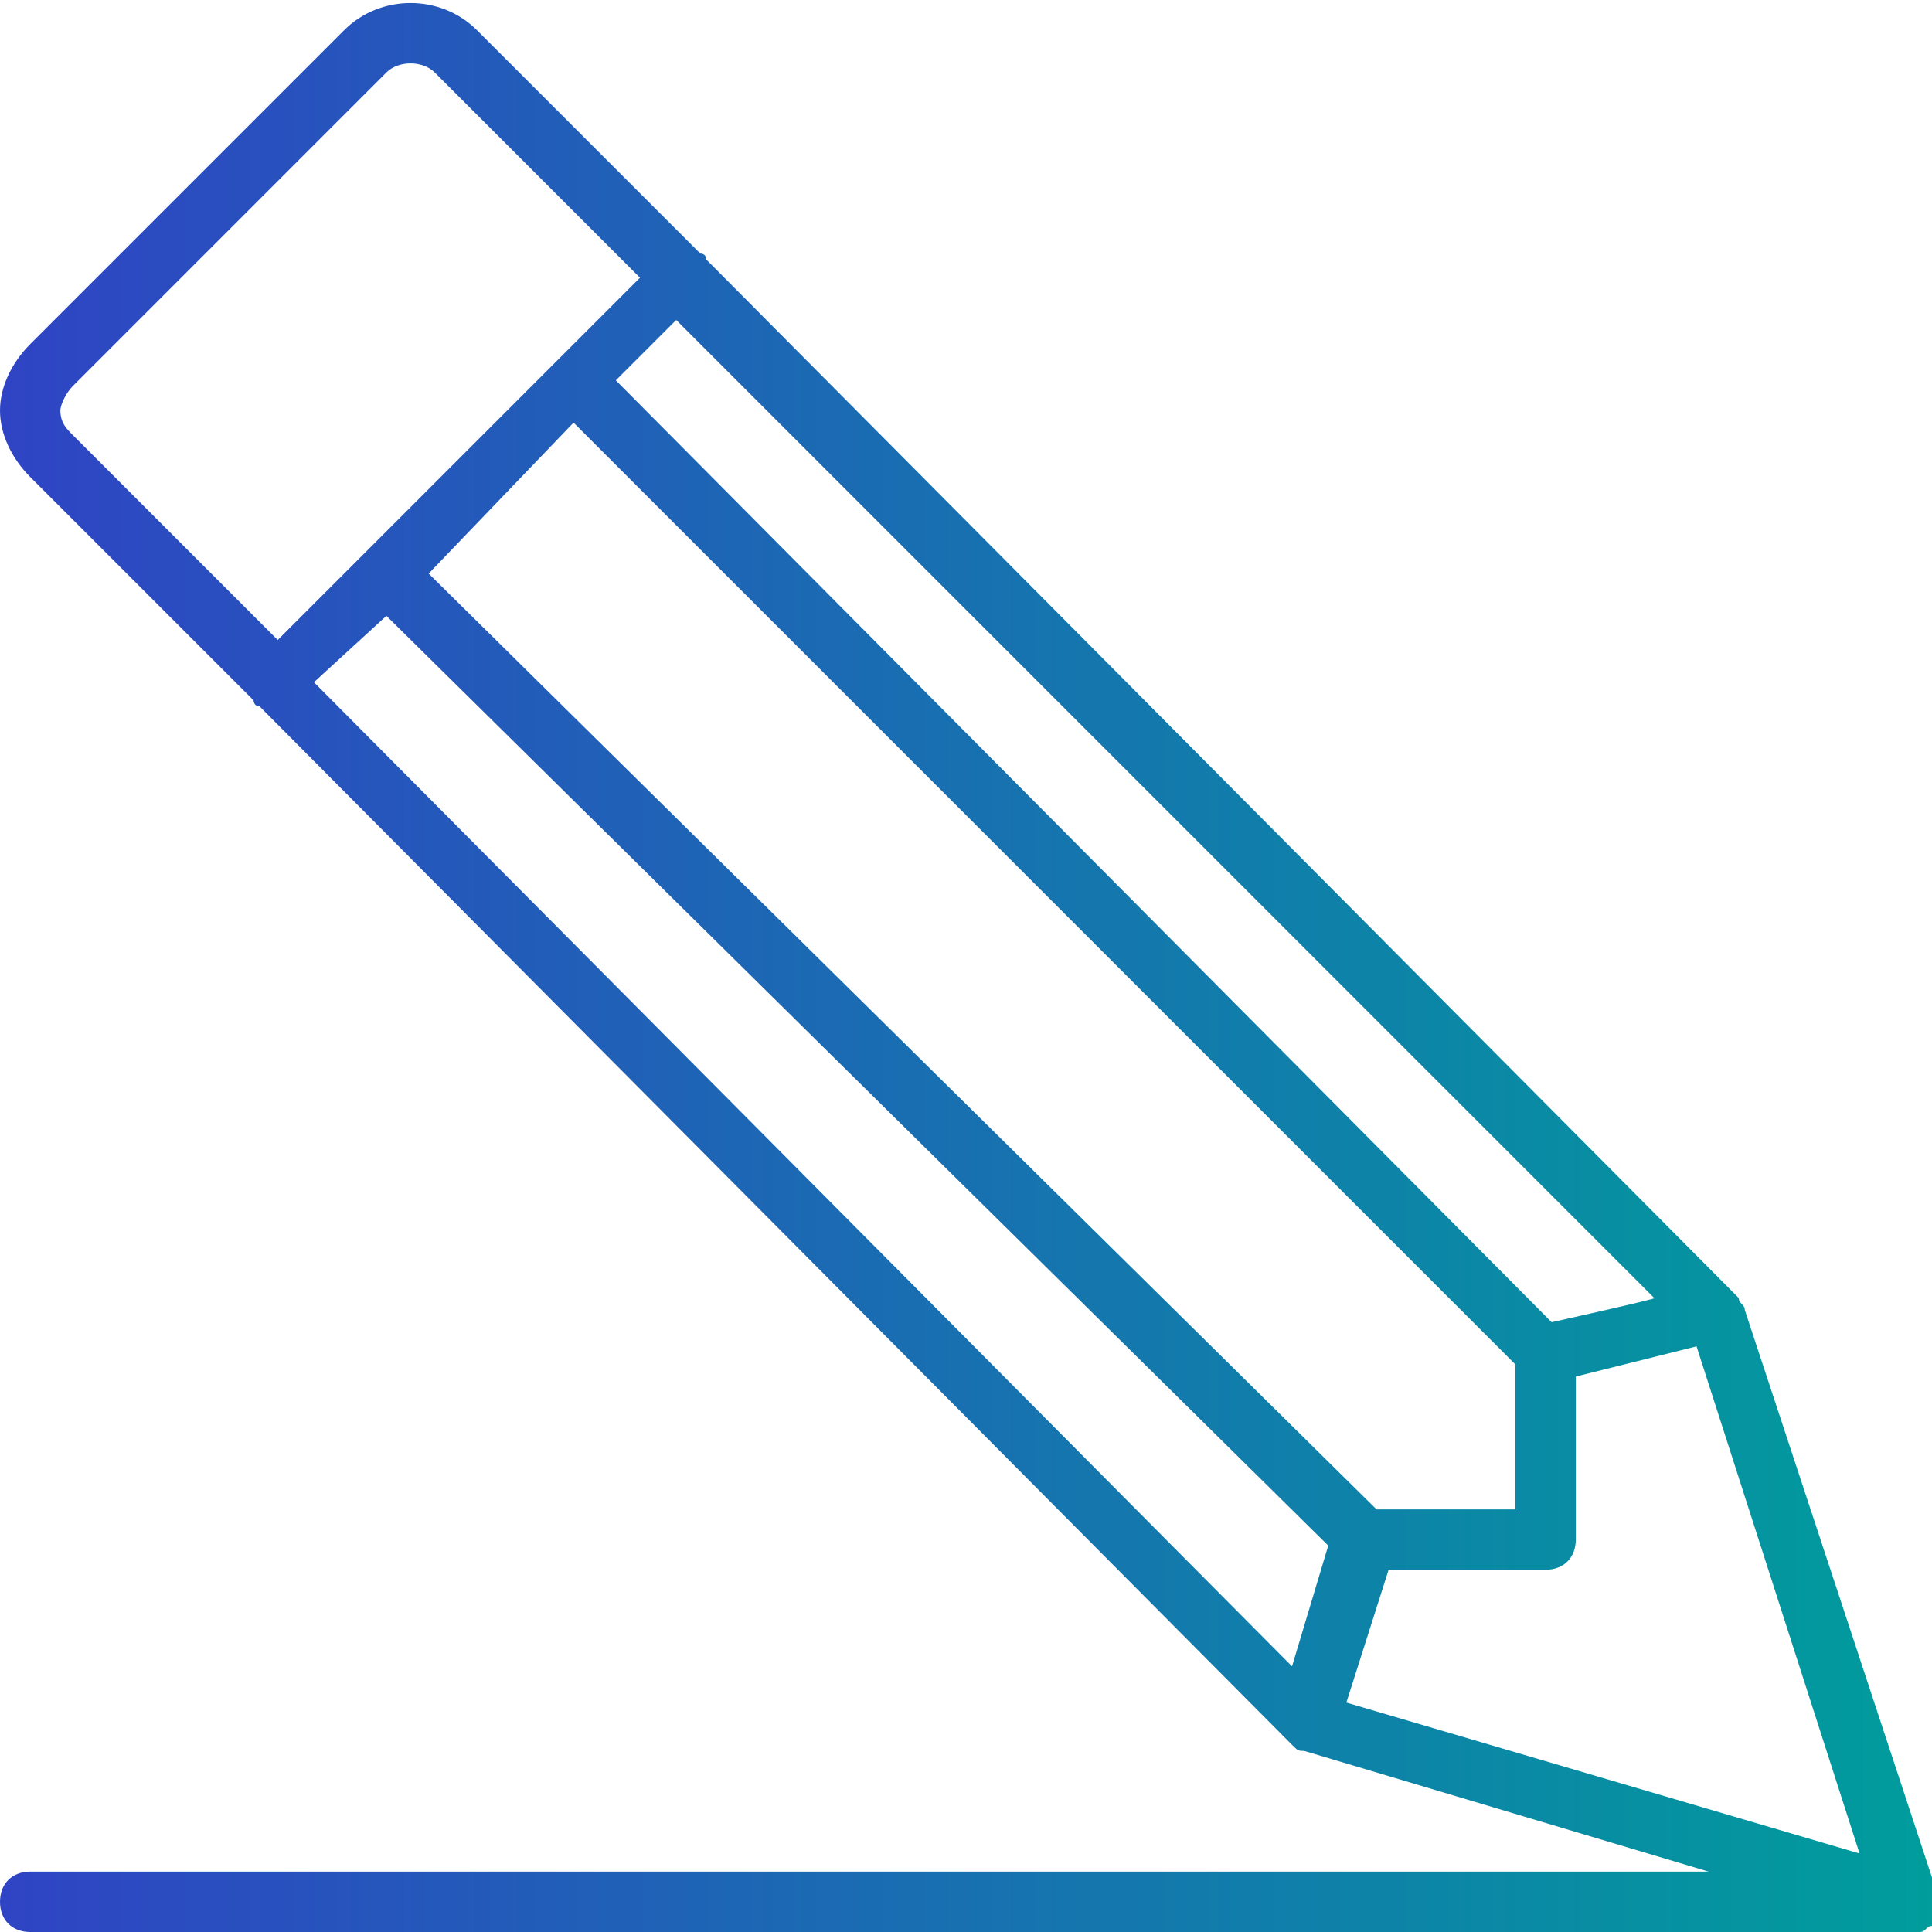 <?xml version="1.0" encoding="utf-8"?>
<!-- Generator: Adobe Illustrator 25.0.1, SVG Export Plug-In . SVG Version: 6.00 Build 0)  -->
<svg version="1.1" id="图层_1" xmlns="http://www.w3.org/2000/svg" xmlns:xlink="http://www.w3.org/1999/xlink" x="0px" y="0px"
	 viewBox="0 0 32 32" style="enable-background:new 0 0 32 32;" xml:space="preserve">
<style type="text/css">
	.st0{fill:url(#SVGID_1_);}
</style>
<linearGradient id="SVGID_1_" gradientUnits="userSpaceOnUse" x1="0" y1="15.998" x2="32.112" y2="15.998">
	<stop  offset="0" style="stop-color:#2F44C4"/>
	<stop  offset="1" style="stop-color:#009D9C"/>
</linearGradient>
<path class="st0" d="M0,31.5C0,31.8,0.2,32,0.5,32h31.1c0.1,0,0.1,0,0.2,0s0.1-0.1,0.2-0.1c0,0,0,0,0,0c0,0,0,0,0,0
	c0.1-0.1,0.1-0.1,0.1-0.2c0,0,0,0,0-0.1c0,0,0,0,0-0.1c0,0,0-0.1,0-0.1c0,0,0,0,0,0l-3.2-9.7c0-0.1-0.1-0.1-0.1-0.2L11.7,4.3
	c0,0,0-0.1-0.1-0.1L7.9,0.5c-0.6-0.6-1.6-0.6-2.2,0L0.5,5.7C0.2,6,0,6.4,0,6.8s0.2,0.8,0.5,1.1l3.7,3.7c0,0,0,0.1,0.1,0.1l17.1,17.2
	c0.1,0.1,0.1,0.1,0.2,0.1l6.7,2H0.5C0.2,31,0,31.2,0,31.5z M6.4,10.2L22,25.6l-0.6,2L5.2,11.3C5.2,11.3,6.4,10.2,6.4,10.2z M22.8,25
	L7.1,9.5L9.5,7l15.6,15.6V25H22.8z M25.7,21.9L10.2,6.3l1-1l16.2,16.2C27.5,21.5,25.7,21.9,25.7,21.9z M23,26h2.6
	c0.3,0,0.5-0.2,0.5-0.5v-2.7l2-0.5l2.7,8.4l-8.5-2.5L23,26z M1,6.8c0-0.1,0.1-0.3,0.2-0.4l5.2-5.2C6.6,1,7,1,7.2,1.2l3.4,3.4l-6,6
	L1.2,7.2C1.1,7.1,1,7,1,6.8z"/>
</svg>
